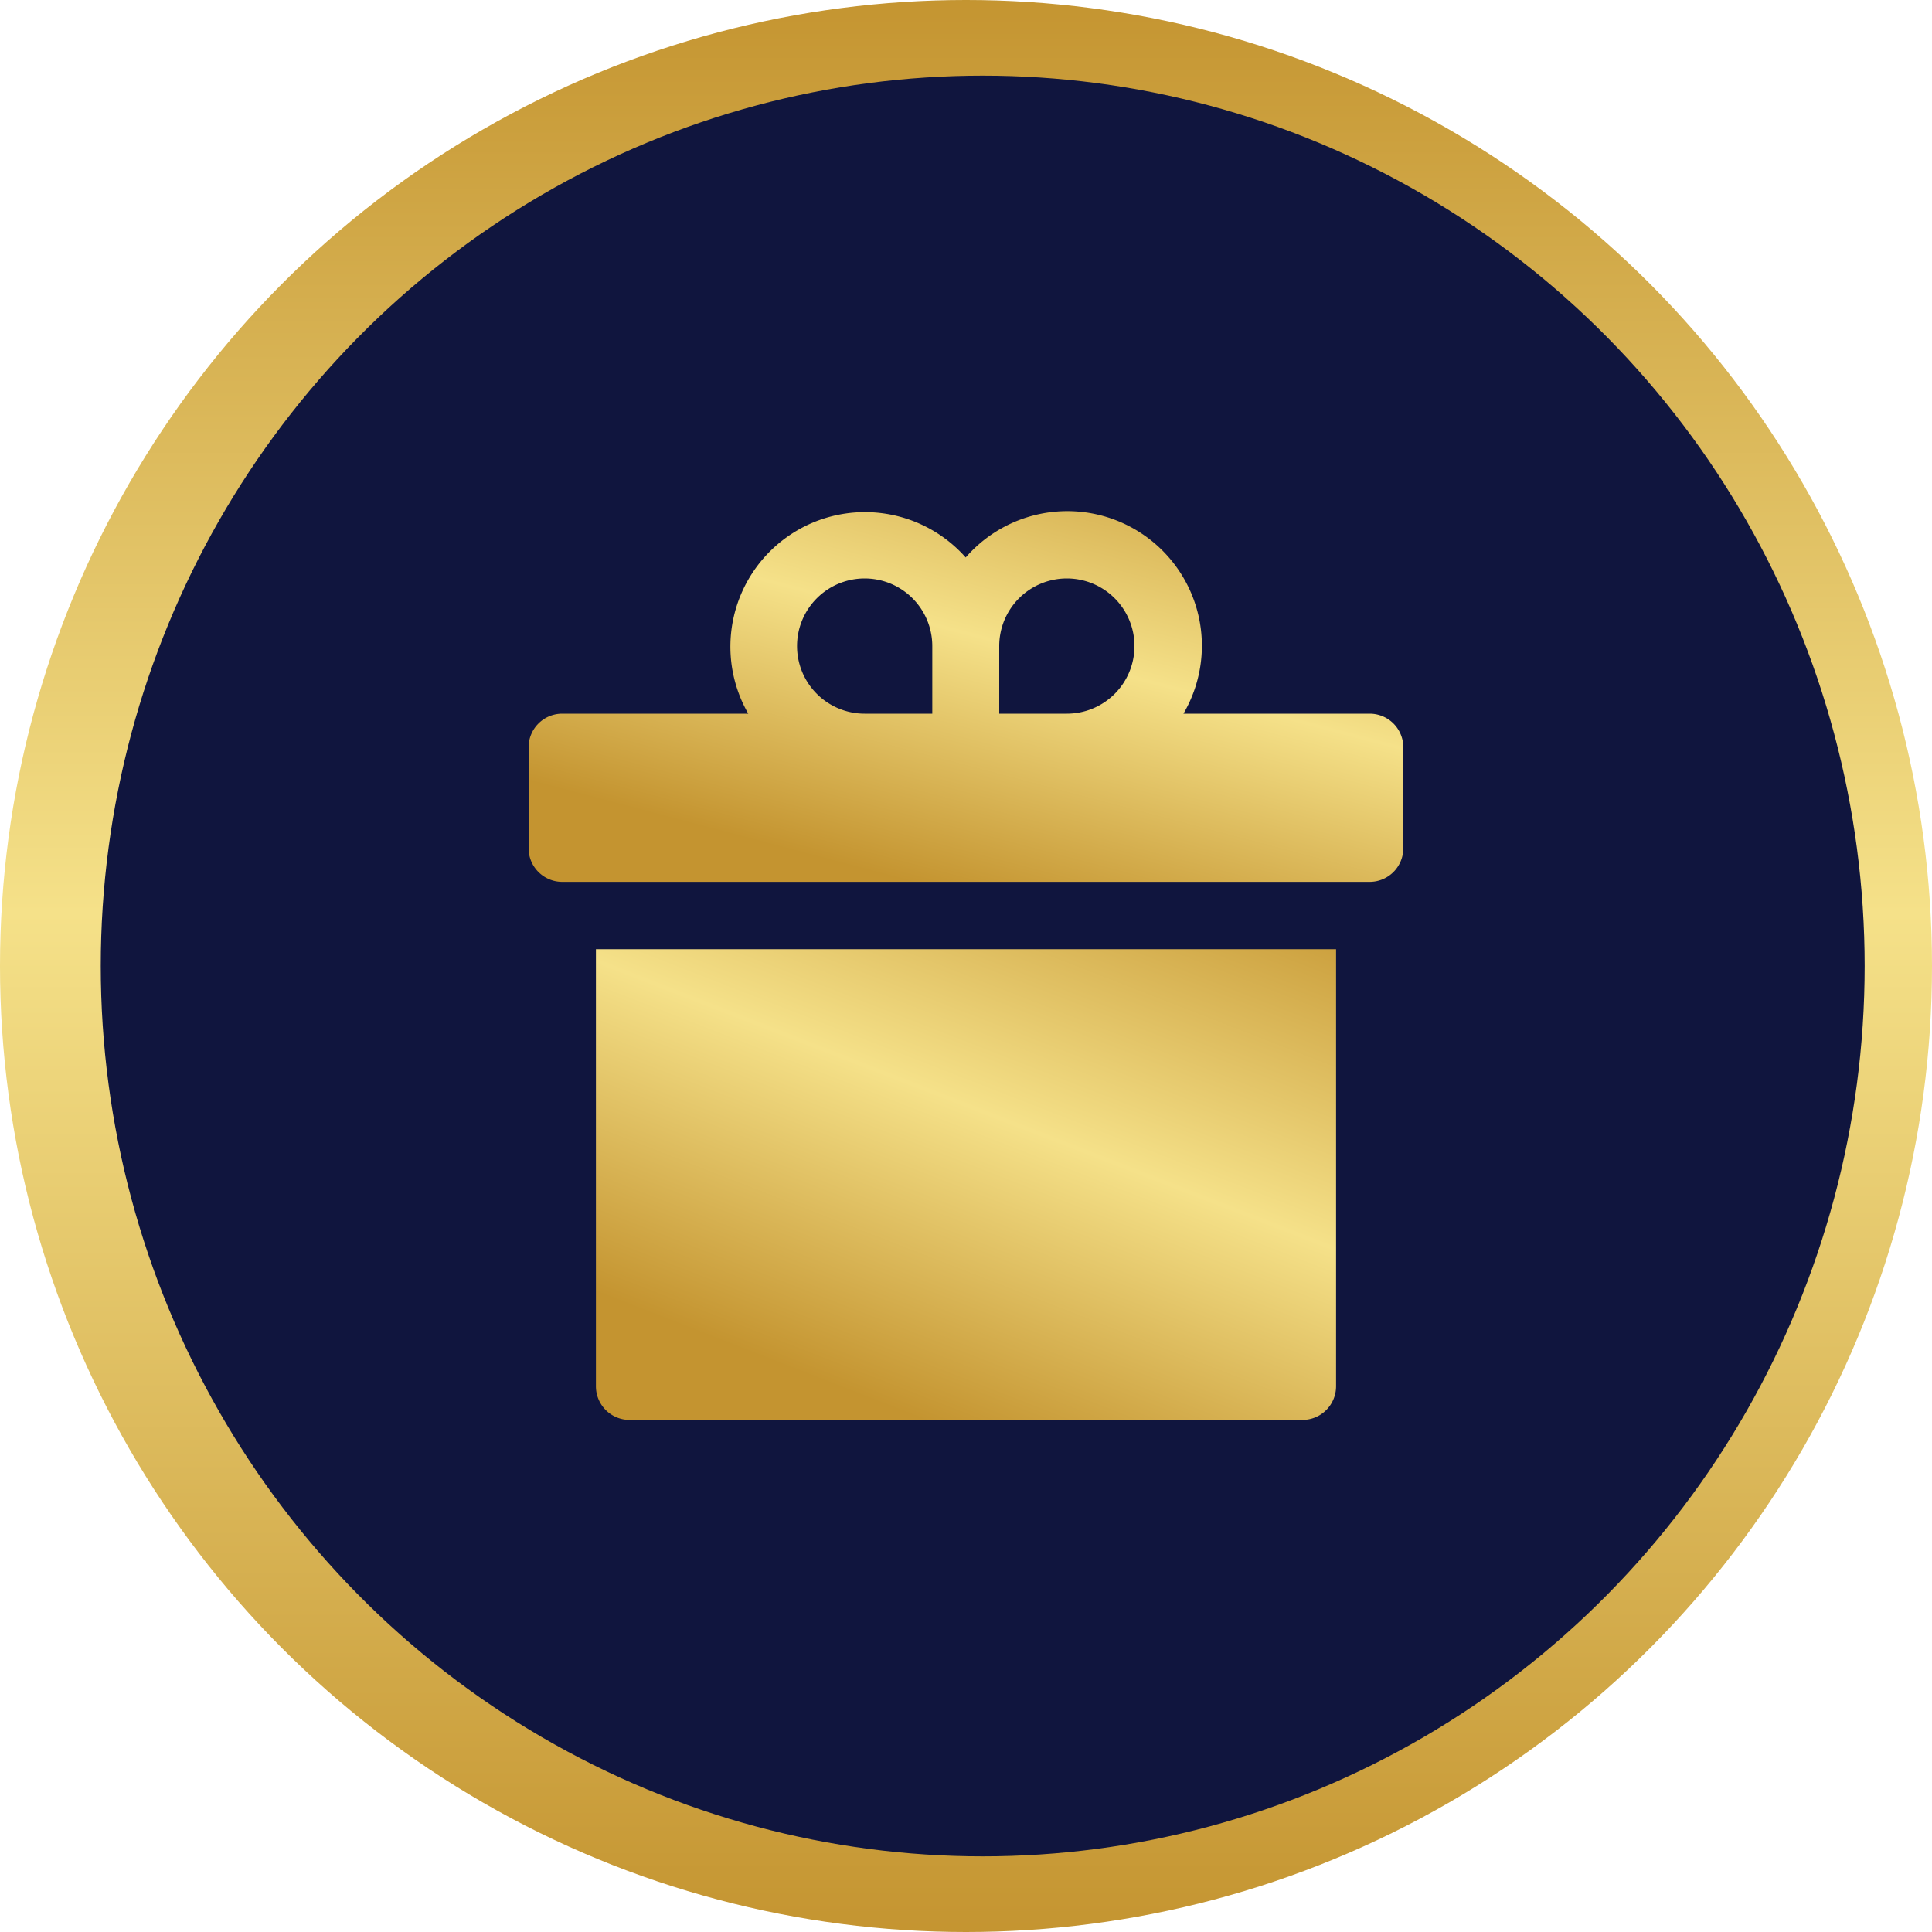 <svg xmlns="http://www.w3.org/2000/svg" xmlns:xlink="http://www.w3.org/1999/xlink" width="20" height="20" viewBox="0 0 20 20">
  <defs>
    <linearGradient id="linear-gradient" x1="0.5" x2="0.5" y2="1" gradientUnits="objectBoundingBox">
      <stop offset="0" stop-color="#c49430"/>
      <stop offset="0.473" stop-color="#f5e189"/>
      <stop offset="1" stop-color="#c49430"/>
    </linearGradient>
    <linearGradient id="linear-gradient-2" x1="0.796" y1="-0.262" x2="0.132" y2="0.81" gradientUnits="objectBoundingBox">
      <stop offset="0" stop-color="#c49430"/>
      <stop offset="0.523" stop-color="#f5e189"/>
      <stop offset="1" stop-color="#c49430"/>
    </linearGradient>
  </defs>
  <g id="icon-tarifa-2" transform="translate(-1042 -406)">
    <g id="Grupo_279" data-name="Grupo 279" transform="translate(1042 406)">
      <circle id="Elipse_35" data-name="Elipse 35" cx="10" cy="10" r="10" transform="translate(0)" fill="url(#linear-gradient)"/>
      <ellipse id="Elipse_1" data-name="Elipse 1" cx="9.13" cy="9.217" rx="9.13" ry="9.217" transform="translate(1.043 0.783)" fill="#10153e"/>
    </g>
    <g id="Grupo_282" data-name="Grupo 282" transform="translate(1047.472 411.298)">
      <path id="Caminho_350" data-name="Caminho 350" d="M15.625,51.4a.348.348,0,0,0,.348.348h6.966a.348.348,0,0,0,.348-.348V46.875H15.625Z" transform="translate(-14.928 -42.347)" fill="url(#linear-gradient-2)"/>
      <path id="Caminho_351" data-name="Caminho 351" d="M18.082,8.339H16.154A1.393,1.393,0,0,0,13.9,6.722a1.393,1.393,0,0,0-2.251,1.617H9.723a.348.348,0,0,0-.348.348V9.732a.348.348,0,0,0,.348.348h8.359a.348.348,0,0,0,.348-.348V8.687a.348.348,0,0,0-.348-.348Zm-4.528,0h-.7a.7.7,0,1,1,.7-.7Zm1.393,0h-.7v-.7a.7.7,0,1,1,.7.7Z" transform="translate(-9.375 -6.249)" fill="url(#linear-gradient-2)"/>
    </g>
  </g>
</svg>
